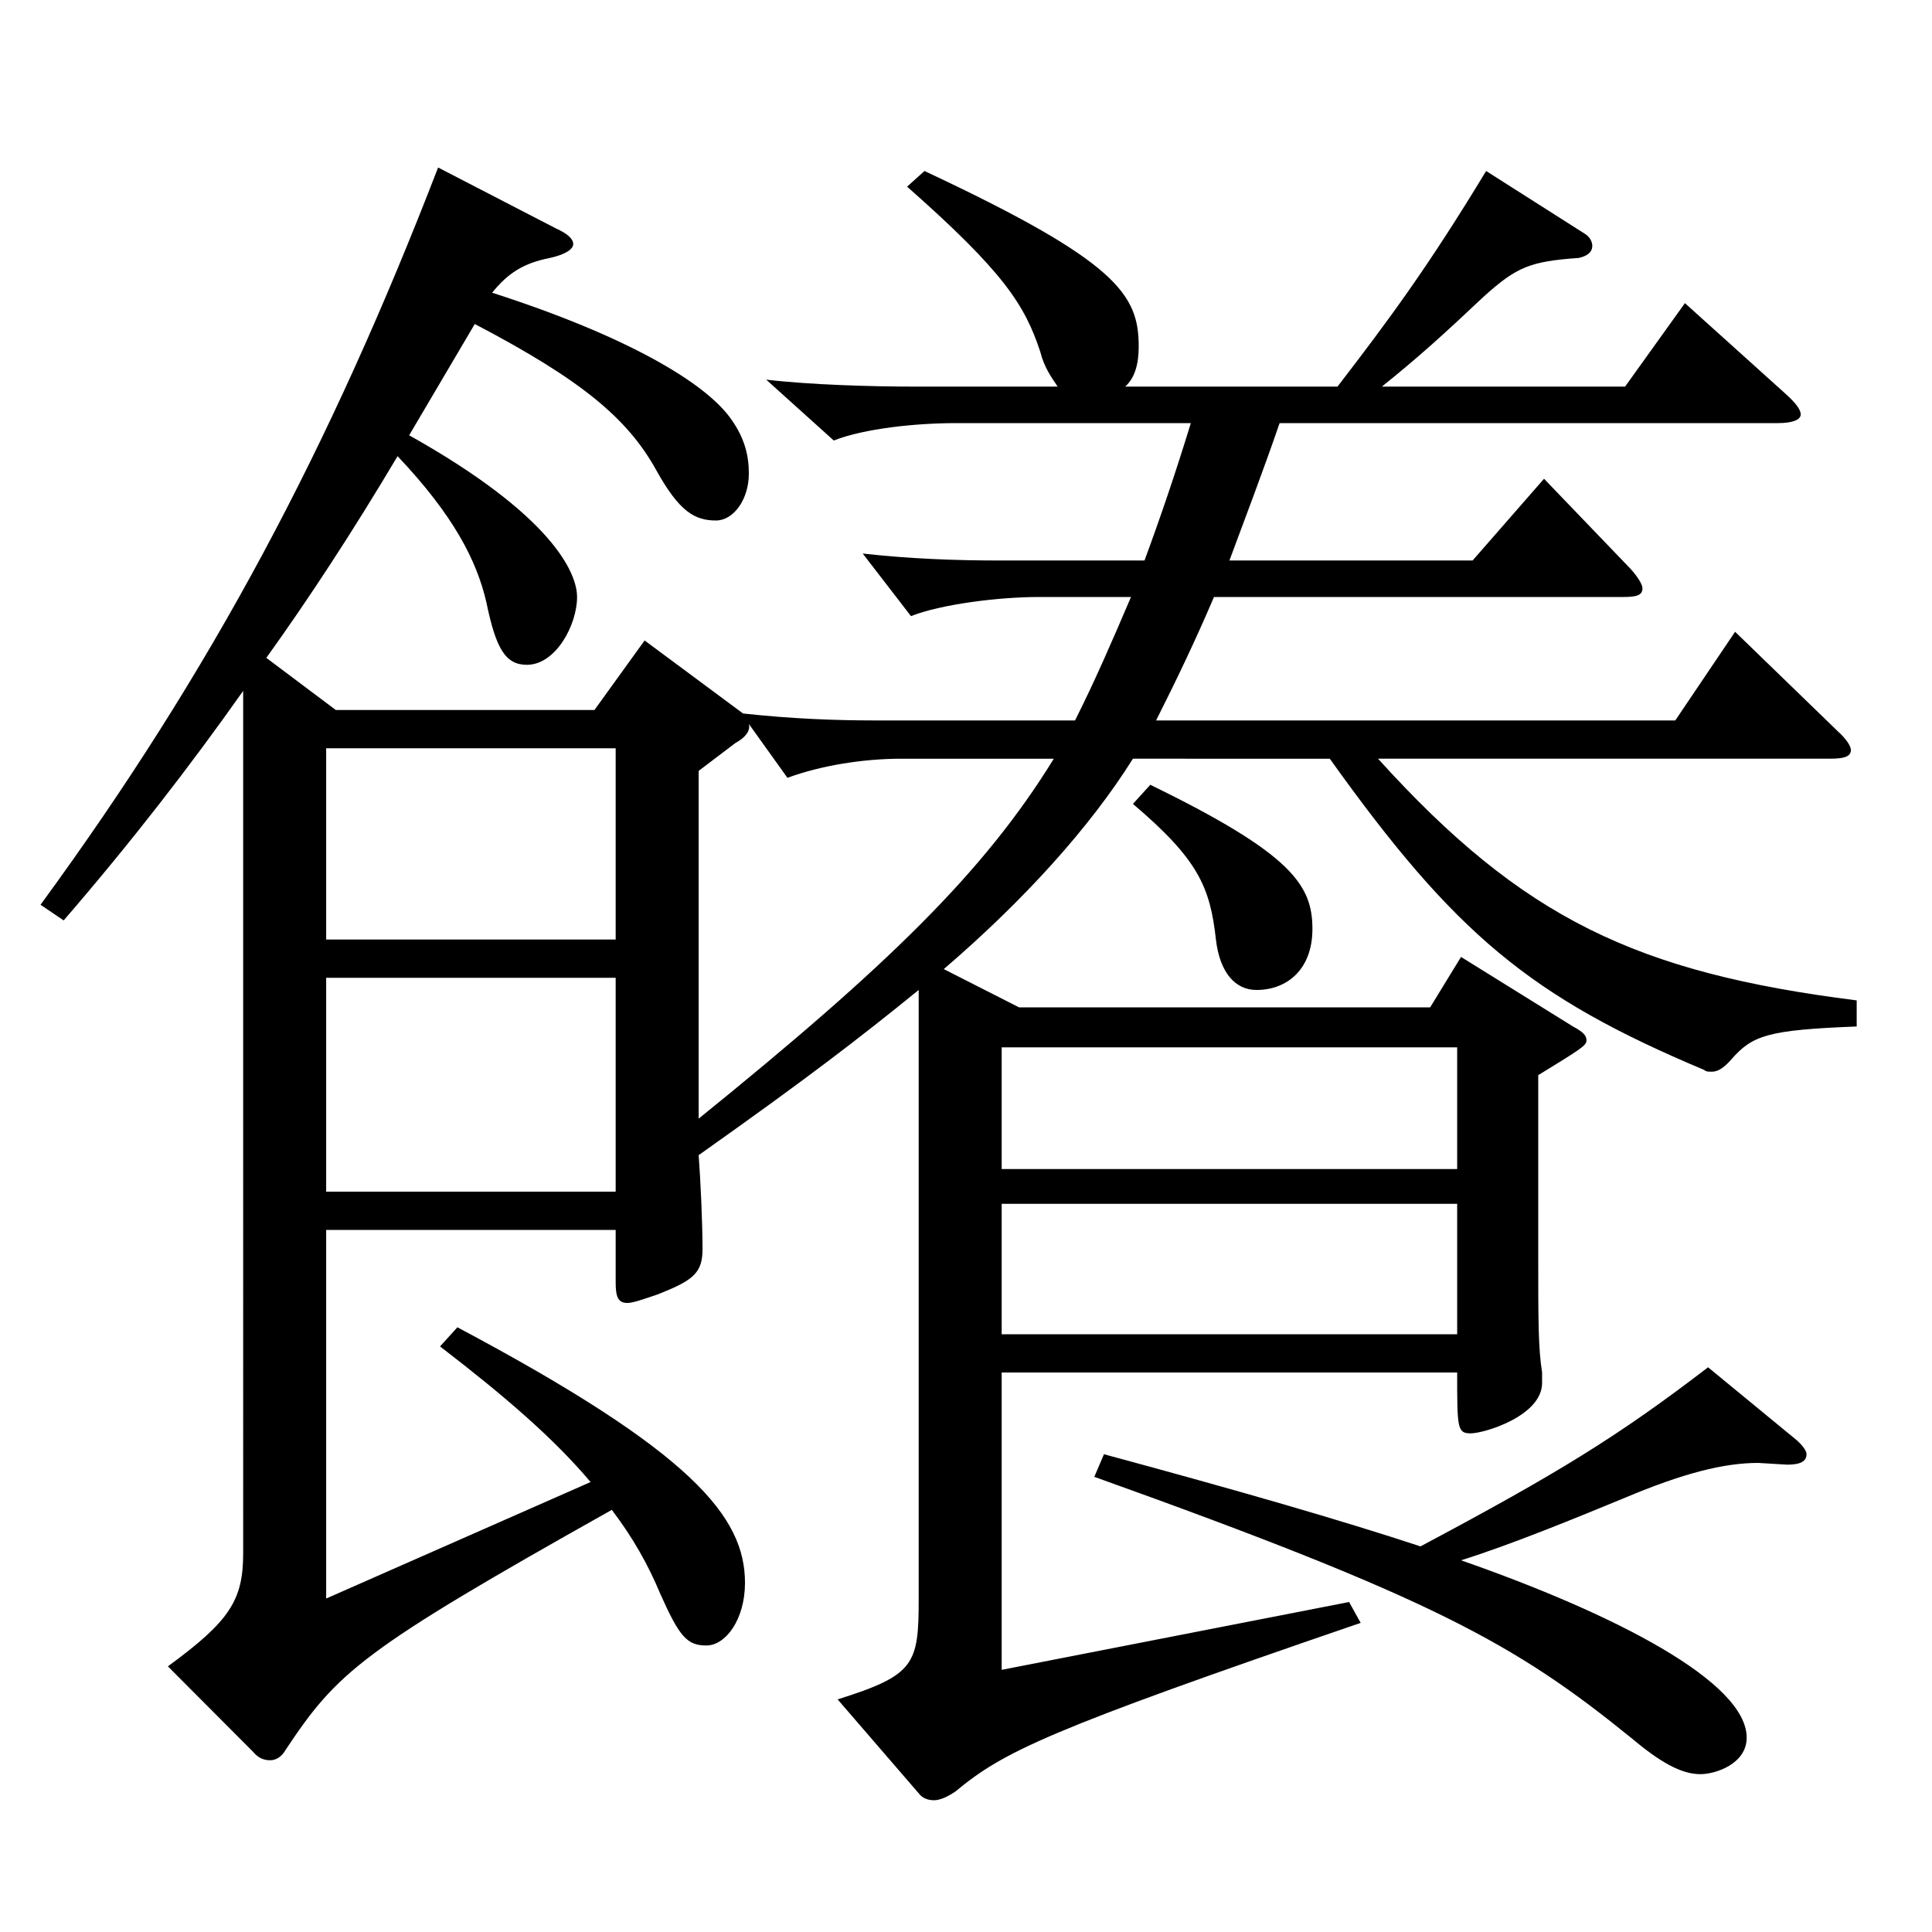 <?xml version="1.0" encoding="utf-8"?>
<!-- Generator: Adobe Illustrator 16.0.0, SVG Export Plug-In . SVG Version: 6.00 Build 0)  -->
<!DOCTYPE svg PUBLIC "-//W3C//DTD SVG 1.1//EN" "http://www.w3.org/Graphics/SVG/1.1/DTD/svg11.dtd">
<svg version="1.1" id="图层_1" xmlns="http://www.w3.org/2000/svg" xmlns:xlink="http://www.w3.org/1999/xlink" x="0px" y="0px"
	 width="1000px" height="1000px" viewBox="0 0 1000 1000" enable-background="new 0 0 1000 1000" xml:space="preserve">
<path d="M518.468,710.405v153.898l179.819-35.1l5.994,10.8c-162.836,55.8-184.813,66.6-209.789,87.3
	c-3.996,2.699-7.991,4.5-10.988,4.5s-5.994-0.9-7.992-3.601l-41.958-48.6c39.96-12.6,41.958-18,41.958-52.199V512.406
	c-30.969,25.2-57.941,45.899-113.886,85.499c0.999,13.5,1.998,35.101,1.998,48.6c0,12.601-4.994,16.2-22.977,23.4
	c-7.992,2.7-12.987,4.5-15.983,4.5c-4.995,0-5.994-3.601-5.994-10.8v-27H168.82v190.799l136.862-60.3
	c-18.98-22.5-43.955-44.1-77.921-70.199l8.99-9.9c121.878,64.8,148.851,98.1,148.851,132.299c0,18.9-9.99,32.4-19.98,32.4
	c-9.989,0-13.985-4.5-23.976-27c-5.994-14.4-13.986-28.8-24.975-43.2c-129.869,72.9-141.857,83.7-168.83,124.199
	c-1.998,3.601-4.995,5.4-7.992,5.4s-5.993-0.9-8.99-4.5l-43.956-44.1c31.968-23.4,38.961-34.2,38.961-58.5V357.607
	c-27.972,39.6-57.941,78.299-92.906,118.799l-11.988-8.1c88.91-121.499,149.849-236.698,205.793-381.598l60.938,31.5
	c5.994,2.7,8.99,5.399,8.99,8.1s-3.995,5.4-11.987,7.2c-13.986,2.7-21.979,8.1-29.97,18c69.93,22.5,110.888,46.8,123.875,65.699
	c6.993,9.9,8.991,18.9,8.991,27.9c0,13.499-7.992,24.3-16.983,24.3c-10.989,0-18.98-4.5-30.969-26.101
	c-14.984-26.999-38.961-46.8-93.905-75.599l-33.966,57.6c73.926,41.399,86.912,71.099,86.912,83.699
	c0,14.399-10.988,35.1-25.974,35.1c-10.988,0-15.983-8.1-20.979-32.4c-4.995-21.6-16.983-44.999-45.954-75.599
	c-22.977,38.699-45.953,73.799-67.932,104.399l35.964,26.999h133.865l25.974-35.999l50.949,37.8c24.975,2.699,46.952,3.6,68.931,3.6
	H556.43c9.99-19.8,18.981-40.5,28.971-63.899h-47.951c-19.979,0-49.95,3.6-65.934,9.899l-24.975-32.399
	c23.976,2.7,47.951,3.6,69.93,3.6h75.923c7.992-21.6,15.984-44.999,23.976-71.1H494.492c-19.979,0-46.952,2.7-62.937,9l-34.965-31.5
	c22.978,2.7,54.945,3.601,76.923,3.601h73.926c-2.997-4.5-6.993-9.9-8.991-18c-7.992-24.3-18.98-41.399-68.931-85.499l8.991-8.101
	c99.899,46.8,110.888,63.899,110.888,90.899c0,9-1.998,16.2-6.993,20.7h109.89c26.973-35.1,46.953-62.1,76.923-111.6l50.948,32.4
	c2.997,1.8,3.996,4.5,3.996,6.3c0,3.6-2.997,5.399-6.993,6.3c-24.975,1.8-31.968,4.5-48.95,19.8
	c-21.979,20.7-33.966,31.5-52.947,46.8h125.873l30.969-43.2l51.948,46.8c4.995,4.5,7.992,8.101,7.992,10.8
	c0,2.7-3.996,4.5-11.988,4.5h-257.74c-8.991,26.101-17.981,49.5-25.974,71.1h125.873l36.963-42.3l44.954,46.8
	c3.996,4.5,5.994,8.101,5.994,9.9c0,3.6-2.997,4.5-9.99,4.5H628.357c-9.99,23.399-19.979,44.1-29.97,63.899h268.729l30.969-45.899
	l52.946,51.299c4.995,4.5,6.993,8.101,6.993,9.9c0,3.6-3.996,4.5-10.989,4.5H713.271c74.925,82.8,133.865,110.699,247.751,125.1
	v13.499c-45.954,1.801-53.946,4.5-64.935,17.101c-3.996,4.5-6.993,6.3-9.99,6.3c-1.998,0-2.997,0-3.996-0.9
	c-89.909-37.8-128.87-70.199-193.805-161.099H586.399c-21.978,35.1-55.943,72.899-97.901,108.899l38.961,19.8h212.786l15.983-26.1
	l57.941,35.999c4.995,2.7,6.993,4.5,6.993,7.2s-2.997,4.5-24.975,18v92.699c0,34.2,0,48.6,1.998,61.2v5.399
	c0,17.1-29.97,26.1-36.963,26.1s-6.993-2.699-6.993-31.499H518.468z M168.82,486.307h149.85v-99H168.82V486.307z M318.67,506.106
	H168.82v110.699h149.85V506.106z M361.626,579.006c97.901-79.199,147.852-127.799,183.815-186.299h-78.921
	c-19.979,0-41.958,3.6-58.94,9.9l-19.979-27.9c0.999,3.6-1.998,7.2-6.993,9.9l-18.981,14.399V579.006z M518.468,542.106v62.999
	H754.23v-62.999H518.468z M518.468,623.105v67.5H754.23v-67.5H518.468z M571.415,752.704c69.93,18.9,122.876,34.2,163.835,47.7
	c70.929-37.8,101.897-56.699,148.85-92.699l45.954,37.8c2.996,2.7,4.994,5.399,4.994,7.199c0,3.601-2.996,5.4-9.989,5.4l-14.985-0.9
	c-17.981,0-38.961,5.4-68.931,18c-23.976,9.9-58.94,24.3-84.914,32.4c79.92,27.899,147.851,62.999,147.851,91.799
	c0,13.5-15.983,18.9-23.976,18.9c-9.989,0-20.979-6.3-35.964-18.9c-59.939-48.6-101.896-71.999-277.72-134.999L571.415,752.704z
	 M595.391,406.207c73.926,36,83.915,52.199,83.915,74.699c0,20.7-12.986,31.5-28.971,31.5c-10.988,0-18.98-9-20.979-26.1
	c-2.997-27-8.991-41.4-42.957-70.2L595.391,406.207z"/>
</svg>
